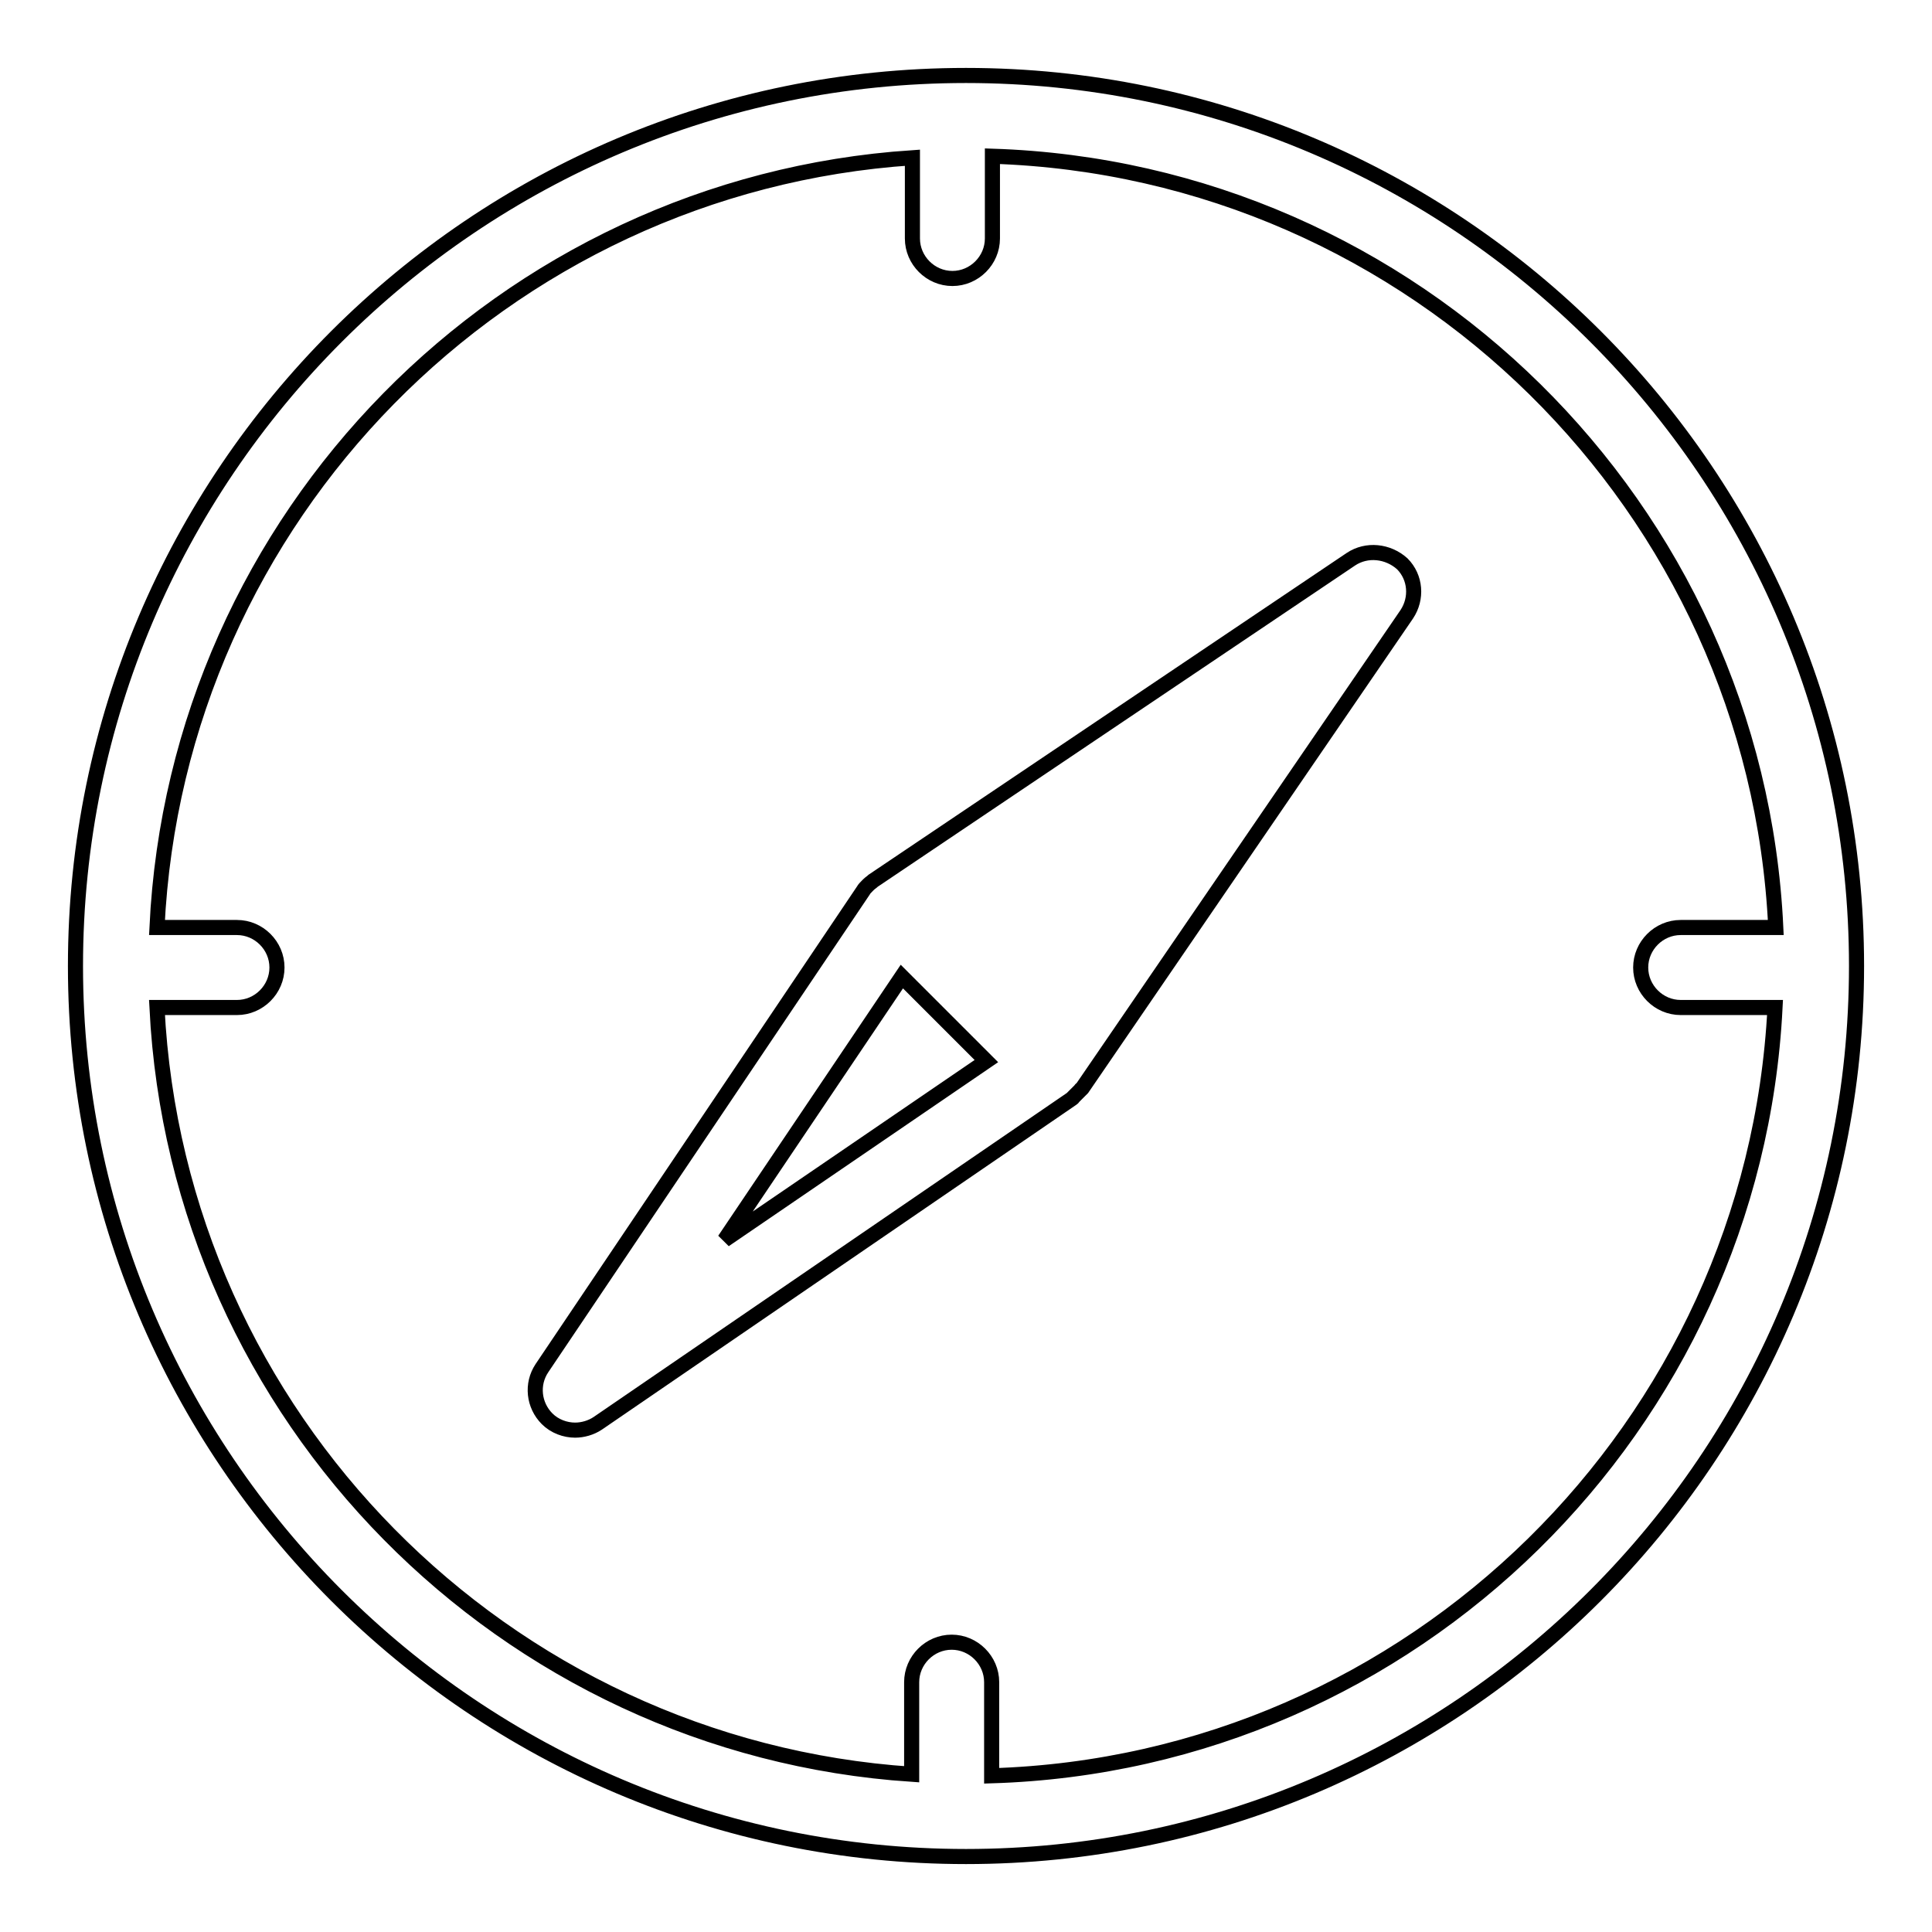 <?xml version="1.0" encoding="utf-8"?>
<!-- Svg Vector Icons : http://www.onlinewebfonts.com/icon -->
<!DOCTYPE svg PUBLIC "-//W3C//DTD SVG 1.1//EN" "http://www.w3.org/Graphics/SVG/1.1/DTD/svg11.dtd">
<svg version="1.1" xmlns="http://www.w3.org/2000/svg" xmlns:xlink="http://www.w3.org/1999/xlink" x="0px" y="0px" viewBox="0 0 256 256" enable-background="new 0 0 256 256" xml:space="preserve">
<g> <path stroke-width="2" fill-opacity="0" stroke="#000000"  d="M128,10C62.9,10,10,62.9,10,128s52.9,118,118,118c65.1,0,118-52.9,118-118S193.1,10,128,10z M131.4,235.3 v-12.4c0-2.9-2.4-5.3-5.3-5.3c-2.9,0-5.3,2.4-5.3,5.3v12.2c-54-3.6-97.3-47.3-100-101.6h10.6c2.9,0,5.3-2.4,5.3-5.3 c0-2.9-2.4-5.3-5.3-5.3H20.8c2.6-54.5,45.9-98.4,100.1-102v10.7c0,2.9,2.4,5.3,5.3,5.3c2.9,0,5.3-2.4,5.3-5.3V20.7 c55.9,1.8,101.2,46.5,103.8,102.2h-12.6c-2.9,0-5.3,2.4-5.3,5.3c0,2.9,2.4,5.3,5.3,5.3h12.5C232.4,189,187.2,233.6,131.4,235.3z  M179,74.1l-63.3,42.6c-0.2,0.2-0.4,0.3-0.6,0.5c0,0,0,0,0,0c0,0-0.1,0.1-0.1,0.1c0,0-0.1,0.1-0.1,0.1c0,0,0,0,0,0 c-0.2,0.2-0.4,0.4-0.5,0.6l-42.6,63.3c-1.4,2.1-1.1,4.9,0.7,6.7c1,1,2.4,1.5,3.7,1.5c1,0,2.1-0.3,3-0.9l62.8-43 c0,0,0.1-0.1,0.1-0.1c0,0,0.1,0,0.1-0.1c0,0,0.1-0.1,0.1-0.1c0,0,0.1-0.1,0.1-0.1c0,0,0.1-0.1,0.1-0.1c0,0,0.1-0.1,0.1-0.1 c0,0,0.1-0.1,0.1-0.1s0.1-0.1,0.1-0.1c0,0,0.1-0.1,0.1-0.1c0,0,0.1-0.1,0.1-0.1c0,0,0.1-0.1,0.1-0.1c0,0,0.1-0.1,0.1-0.1 c0,0,0-0.1,0.1-0.1c0,0,0.1-0.1,0.1-0.1l43-62.8c1.4-2.1,1.2-4.9-0.6-6.7C183.9,73,181.1,72.7,179,74.1z M96,164.3l23.5-34.9 l11.2,11.2L96,164.3z"/></g>
</svg>